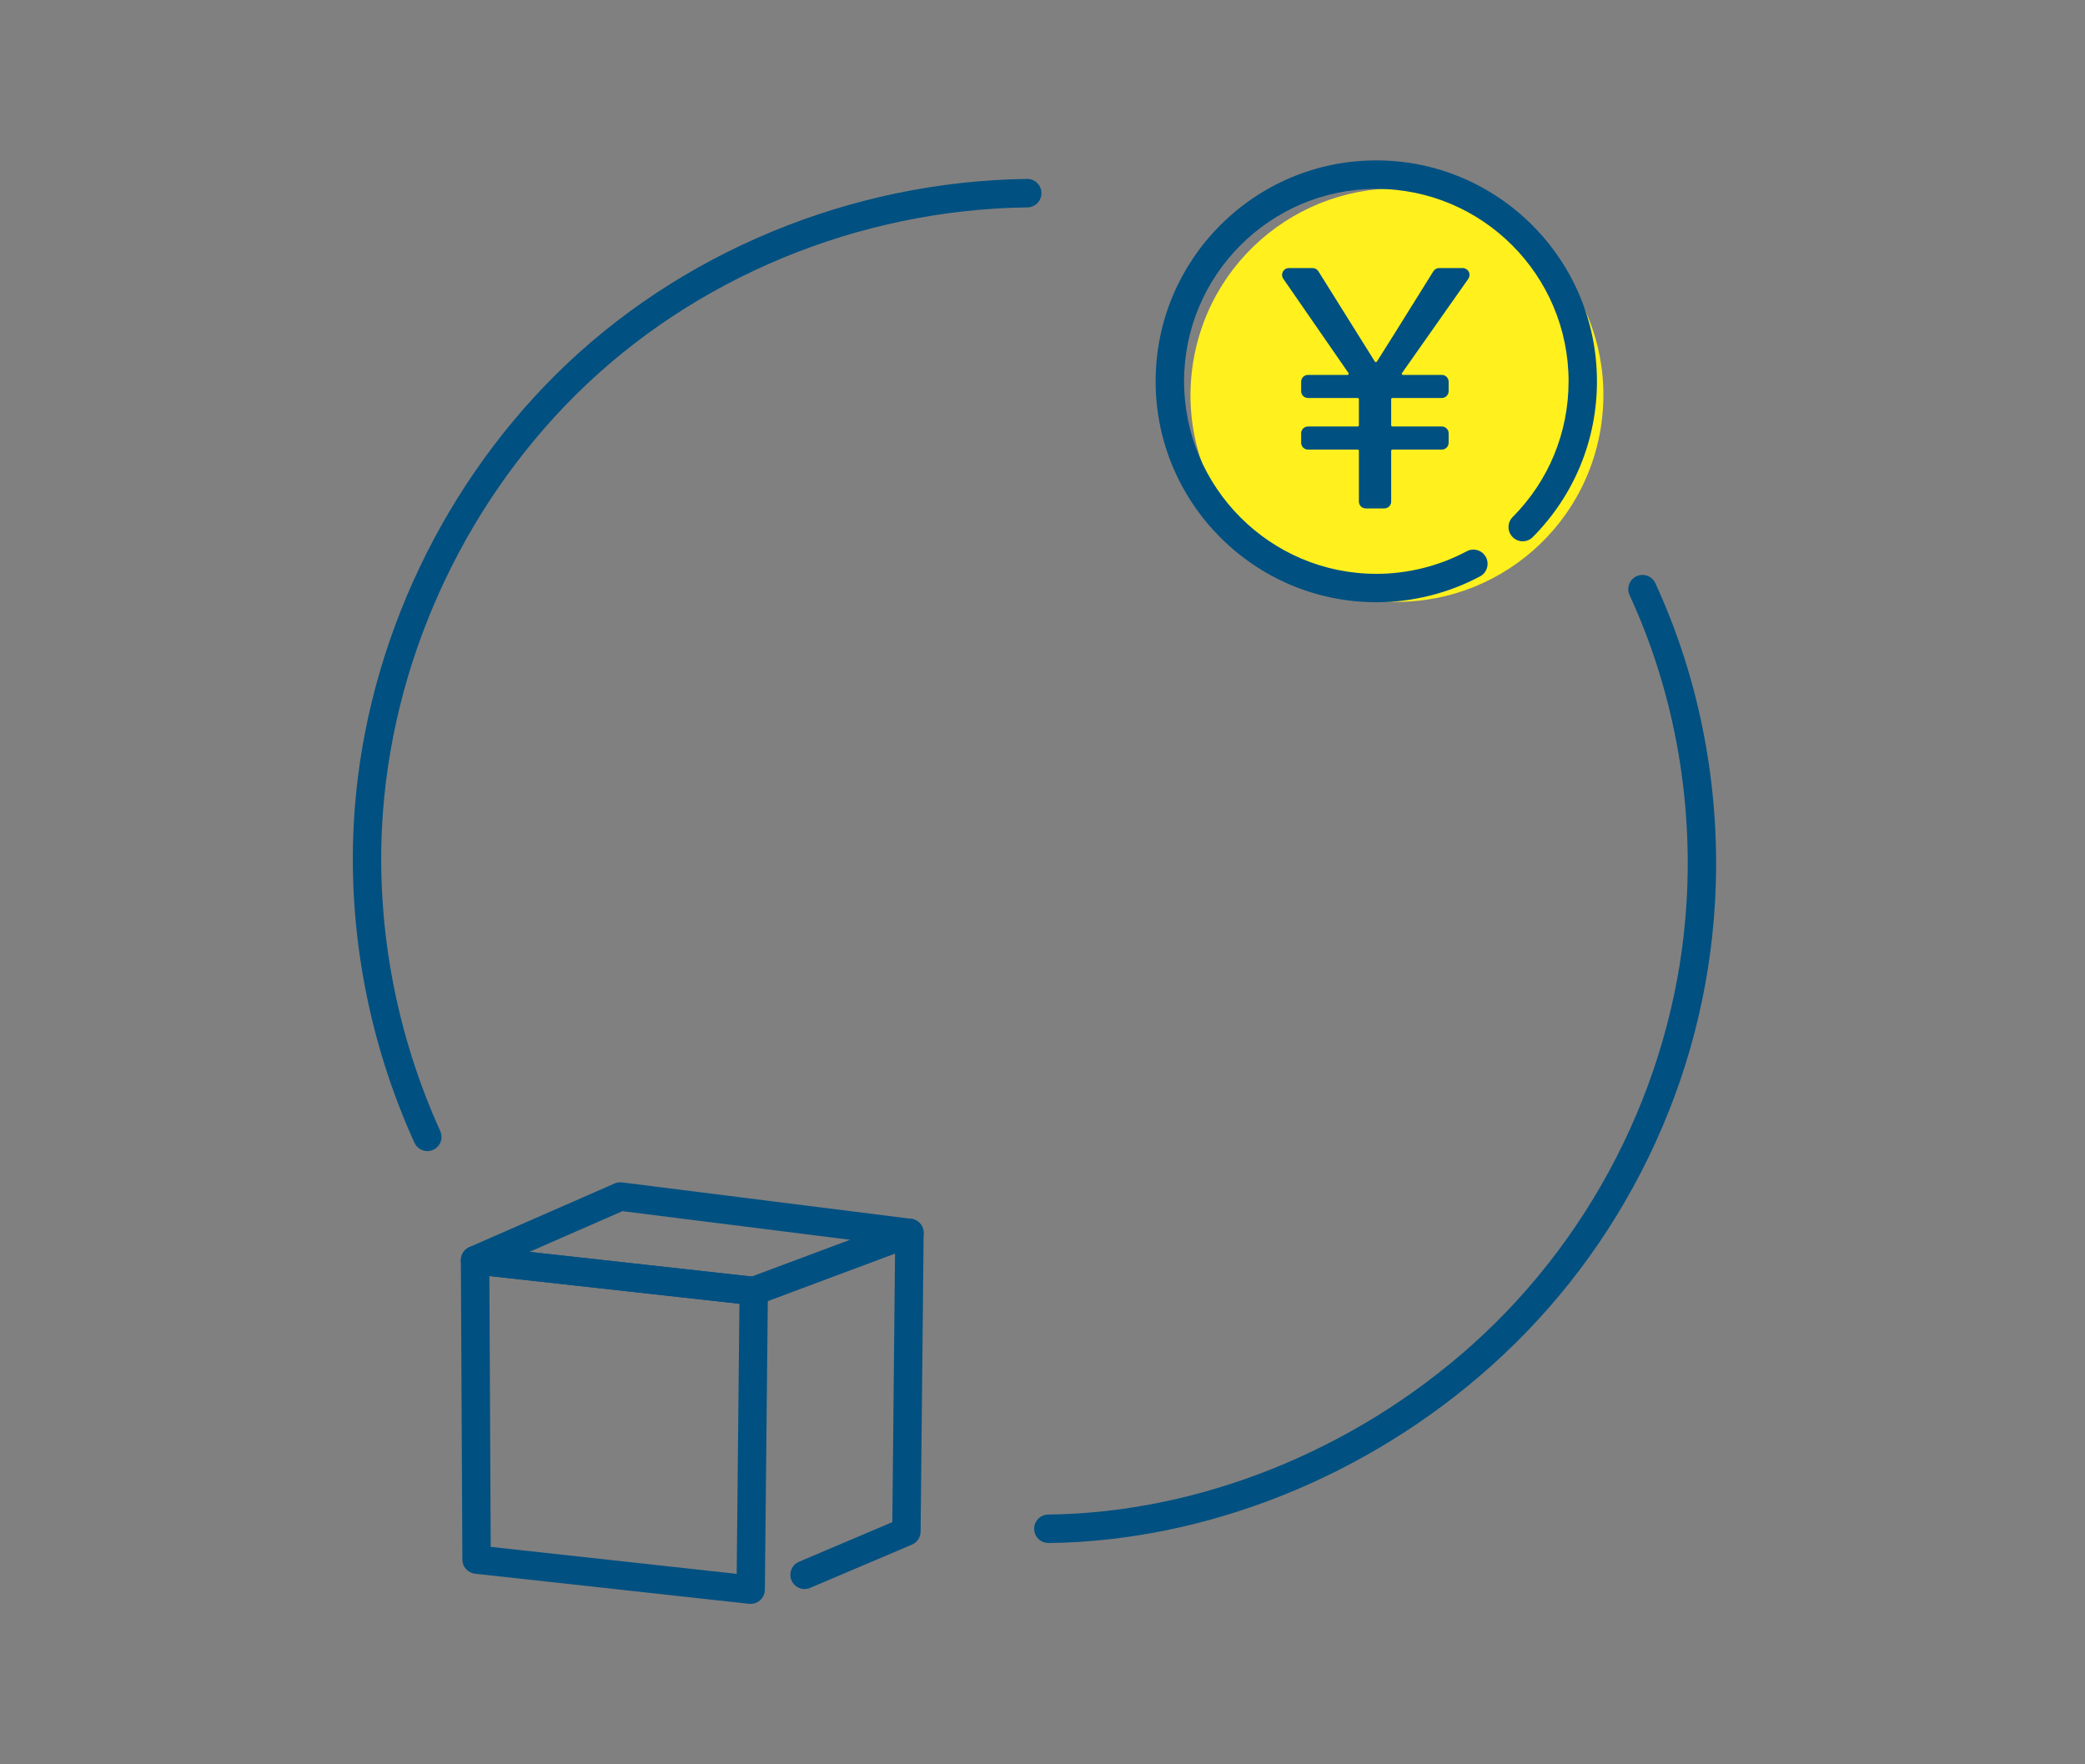 <svg width="130" height="110" viewBox="0 0 130 110" fill="none" xmlns="http://www.w3.org/2000/svg">
<rect x="0" y="0" width="130" height="110" fill="#808080" stroke="none"/>
<mask id="mask0_58_1298" style="mask-type:alpha" maskUnits="userSpaceOnUse" x="0" y="0" width="130" height="110">
<rect width="130" height="110" fill="#D9D9D9"/>
</mask>
<g mask="url(#mask0_58_1298)">
</g>
<g clip-path="url(#clip0_58_1298)">
<path d="M99.805 26.698C100.944 19.673 96.179 13.054 89.162 11.914C82.145 10.773 75.534 15.544 74.395 22.569C73.256 29.594 78.02 36.214 85.037 37.354C92.054 38.494 98.666 33.724 99.805 26.698Z" fill="#FFF01E"/>
<path d="M85.812 37.546C78.225 37.546 72.054 31.367 72.054 23.772C72.054 16.177 78.225 10 85.812 10C93.398 10 99.57 16.179 99.57 23.774C99.57 27.438 98.148 30.886 95.568 33.486C95.223 33.834 94.663 33.834 94.318 33.49C93.97 33.144 93.97 32.584 94.314 32.238C96.563 29.974 97.801 26.97 97.801 23.776C97.801 17.158 92.424 11.775 85.814 11.775C79.203 11.775 73.827 17.158 73.827 23.776C73.827 30.394 79.203 35.777 85.814 35.777C87.78 35.777 89.728 35.29 91.451 34.371C91.881 34.14 92.418 34.305 92.647 34.736C92.876 35.167 92.713 35.705 92.283 35.934C90.306 36.99 88.069 37.548 85.814 37.548L85.812 37.546Z" fill="#005081"/>
<path d="M46.806 99.999C46.775 99.999 46.742 99.999 46.711 99.993L29.618 98.116C29.17 98.066 28.831 97.691 28.829 97.239L28.735 78.57C28.735 78.317 28.841 78.076 29.029 77.907C29.216 77.738 29.466 77.659 29.718 77.684L47.092 79.611C47.543 79.661 47.884 80.046 47.878 80.501L47.689 99.12C47.687 99.37 47.578 99.608 47.391 99.774C47.229 99.918 47.019 99.997 46.804 99.997L46.806 99.999ZM30.596 96.443L45.933 98.126L46.103 81.286L30.512 79.557L30.596 96.441V96.443Z" fill="#005081"/>
<path d="M50.167 99.073C49.822 99.073 49.495 98.871 49.351 98.534C49.16 98.084 49.37 97.563 49.819 97.371L55.637 94.9L55.806 78.15L47.304 81.324C46.846 81.495 46.336 81.262 46.166 80.803C45.995 80.345 46.228 79.835 46.686 79.664L56.395 76.039C56.667 75.937 56.973 75.977 57.212 76.143C57.452 76.31 57.591 76.585 57.589 76.877L57.4 95.496C57.395 95.848 57.185 96.165 56.861 96.302L50.51 99C50.398 99.048 50.279 99.071 50.165 99.071L50.167 99.073Z" fill="#005081"/>
<path d="M46.996 81.38C46.963 81.38 46.931 81.38 46.898 81.374L29.524 79.447C29.127 79.403 28.806 79.097 28.746 78.699C28.685 78.303 28.898 77.916 29.266 77.753L38.319 73.787C38.465 73.722 38.625 73.7 38.785 73.72L56.815 75.989C57.218 76.039 57.537 76.36 57.583 76.766C57.63 77.17 57.395 77.555 57.013 77.699L47.304 81.324C47.204 81.362 47.1 81.38 46.994 81.38H46.996ZM33.007 78.053L46.886 79.591L53.024 77.299L38.808 75.512L33.007 78.053Z" fill="#005081"/>
<path d="M26.646 71.767C26.309 71.767 25.989 71.573 25.841 71.248C23.011 65.019 21.702 58.151 22.056 51.385C22.601 40.977 27.194 30.761 34.657 23.353C42.322 15.748 53.032 11.302 64.037 11.156H64.049C64.532 11.156 64.927 11.546 64.934 12.031C64.94 12.521 64.549 12.923 64.06 12.929C53.506 13.069 43.244 17.327 35.901 24.614C28.748 31.713 24.345 41.504 23.823 51.478C23.483 57.961 24.738 64.544 27.449 70.517C27.651 70.963 27.456 71.487 27.01 71.689C26.892 71.744 26.767 71.769 26.644 71.769L26.646 71.767Z" fill="#005081"/>
<path d="M65.364 96.199C64.88 96.199 64.486 95.809 64.48 95.324C64.474 94.834 64.865 94.434 65.354 94.428C74.759 94.32 84.386 90.466 91.773 83.86C99.663 76.8 104.542 66.724 105.16 56.21C105.55 49.596 104.32 42.988 101.604 37.103C101.401 36.659 101.594 36.132 102.037 35.928C102.48 35.722 103.007 35.917 103.211 36.361C106.047 42.511 107.331 49.41 106.927 56.316C106.602 61.826 105.212 67.151 102.793 72.138C100.381 77.108 97.071 81.498 92.953 85.183C85.254 92.072 75.202 96.088 65.377 96.203H65.366L65.364 96.199Z" fill="#005081"/>
<path d="M91.546 17.387C91.638 17.256 91.65 17.087 91.578 16.943C91.503 16.802 91.359 16.712 91.199 16.712H89.732C89.584 16.712 89.449 16.787 89.37 16.914C88.975 17.545 88.581 18.178 88.188 18.81C87.414 20.055 86.638 21.299 85.849 22.545C85.831 22.574 85.802 22.58 85.787 22.58C85.772 22.58 85.743 22.576 85.725 22.547L82.202 16.914C82.123 16.789 81.987 16.712 81.84 16.712H80.367C80.206 16.712 80.063 16.799 79.988 16.941C79.913 17.083 79.923 17.252 80.015 17.383L84.079 23.259C84.102 23.291 84.091 23.32 84.083 23.334C84.075 23.349 84.058 23.374 84.018 23.374H81.553C81.317 23.374 81.126 23.566 81.126 23.801V24.386C81.126 24.622 81.317 24.813 81.553 24.813H84.655C84.695 24.813 84.728 24.847 84.728 24.886V26.517C84.728 26.557 84.695 26.59 84.655 26.59H81.553C81.317 26.59 81.126 26.782 81.126 27.017V27.603C81.126 27.838 81.317 28.03 81.553 28.03H84.655C84.695 28.03 84.728 28.063 84.728 28.103V31.271C84.728 31.507 84.919 31.698 85.154 31.698H86.313C86.549 31.698 86.74 31.507 86.74 31.271V28.103C86.74 28.063 86.773 28.03 86.813 28.03H89.896C90.132 28.03 90.323 27.838 90.323 27.603V27.017C90.323 26.782 90.132 26.59 89.896 26.59H86.813C86.773 26.59 86.74 26.557 86.74 26.517V24.886C86.74 24.847 86.773 24.813 86.813 24.813H89.896C90.132 24.813 90.323 24.622 90.323 24.386V23.801C90.323 23.566 90.132 23.374 89.896 23.374H87.474C87.437 23.374 87.418 23.349 87.41 23.334C87.402 23.32 87.393 23.291 87.414 23.259L91.546 17.387Z" fill="#005081"/>
</g>
<defs>
<clipPath id="clip0_58_1298">
<rect width="85" height="90" fill="white" transform="translate(22 10)"/>
</clipPath>
</defs>
</svg>
